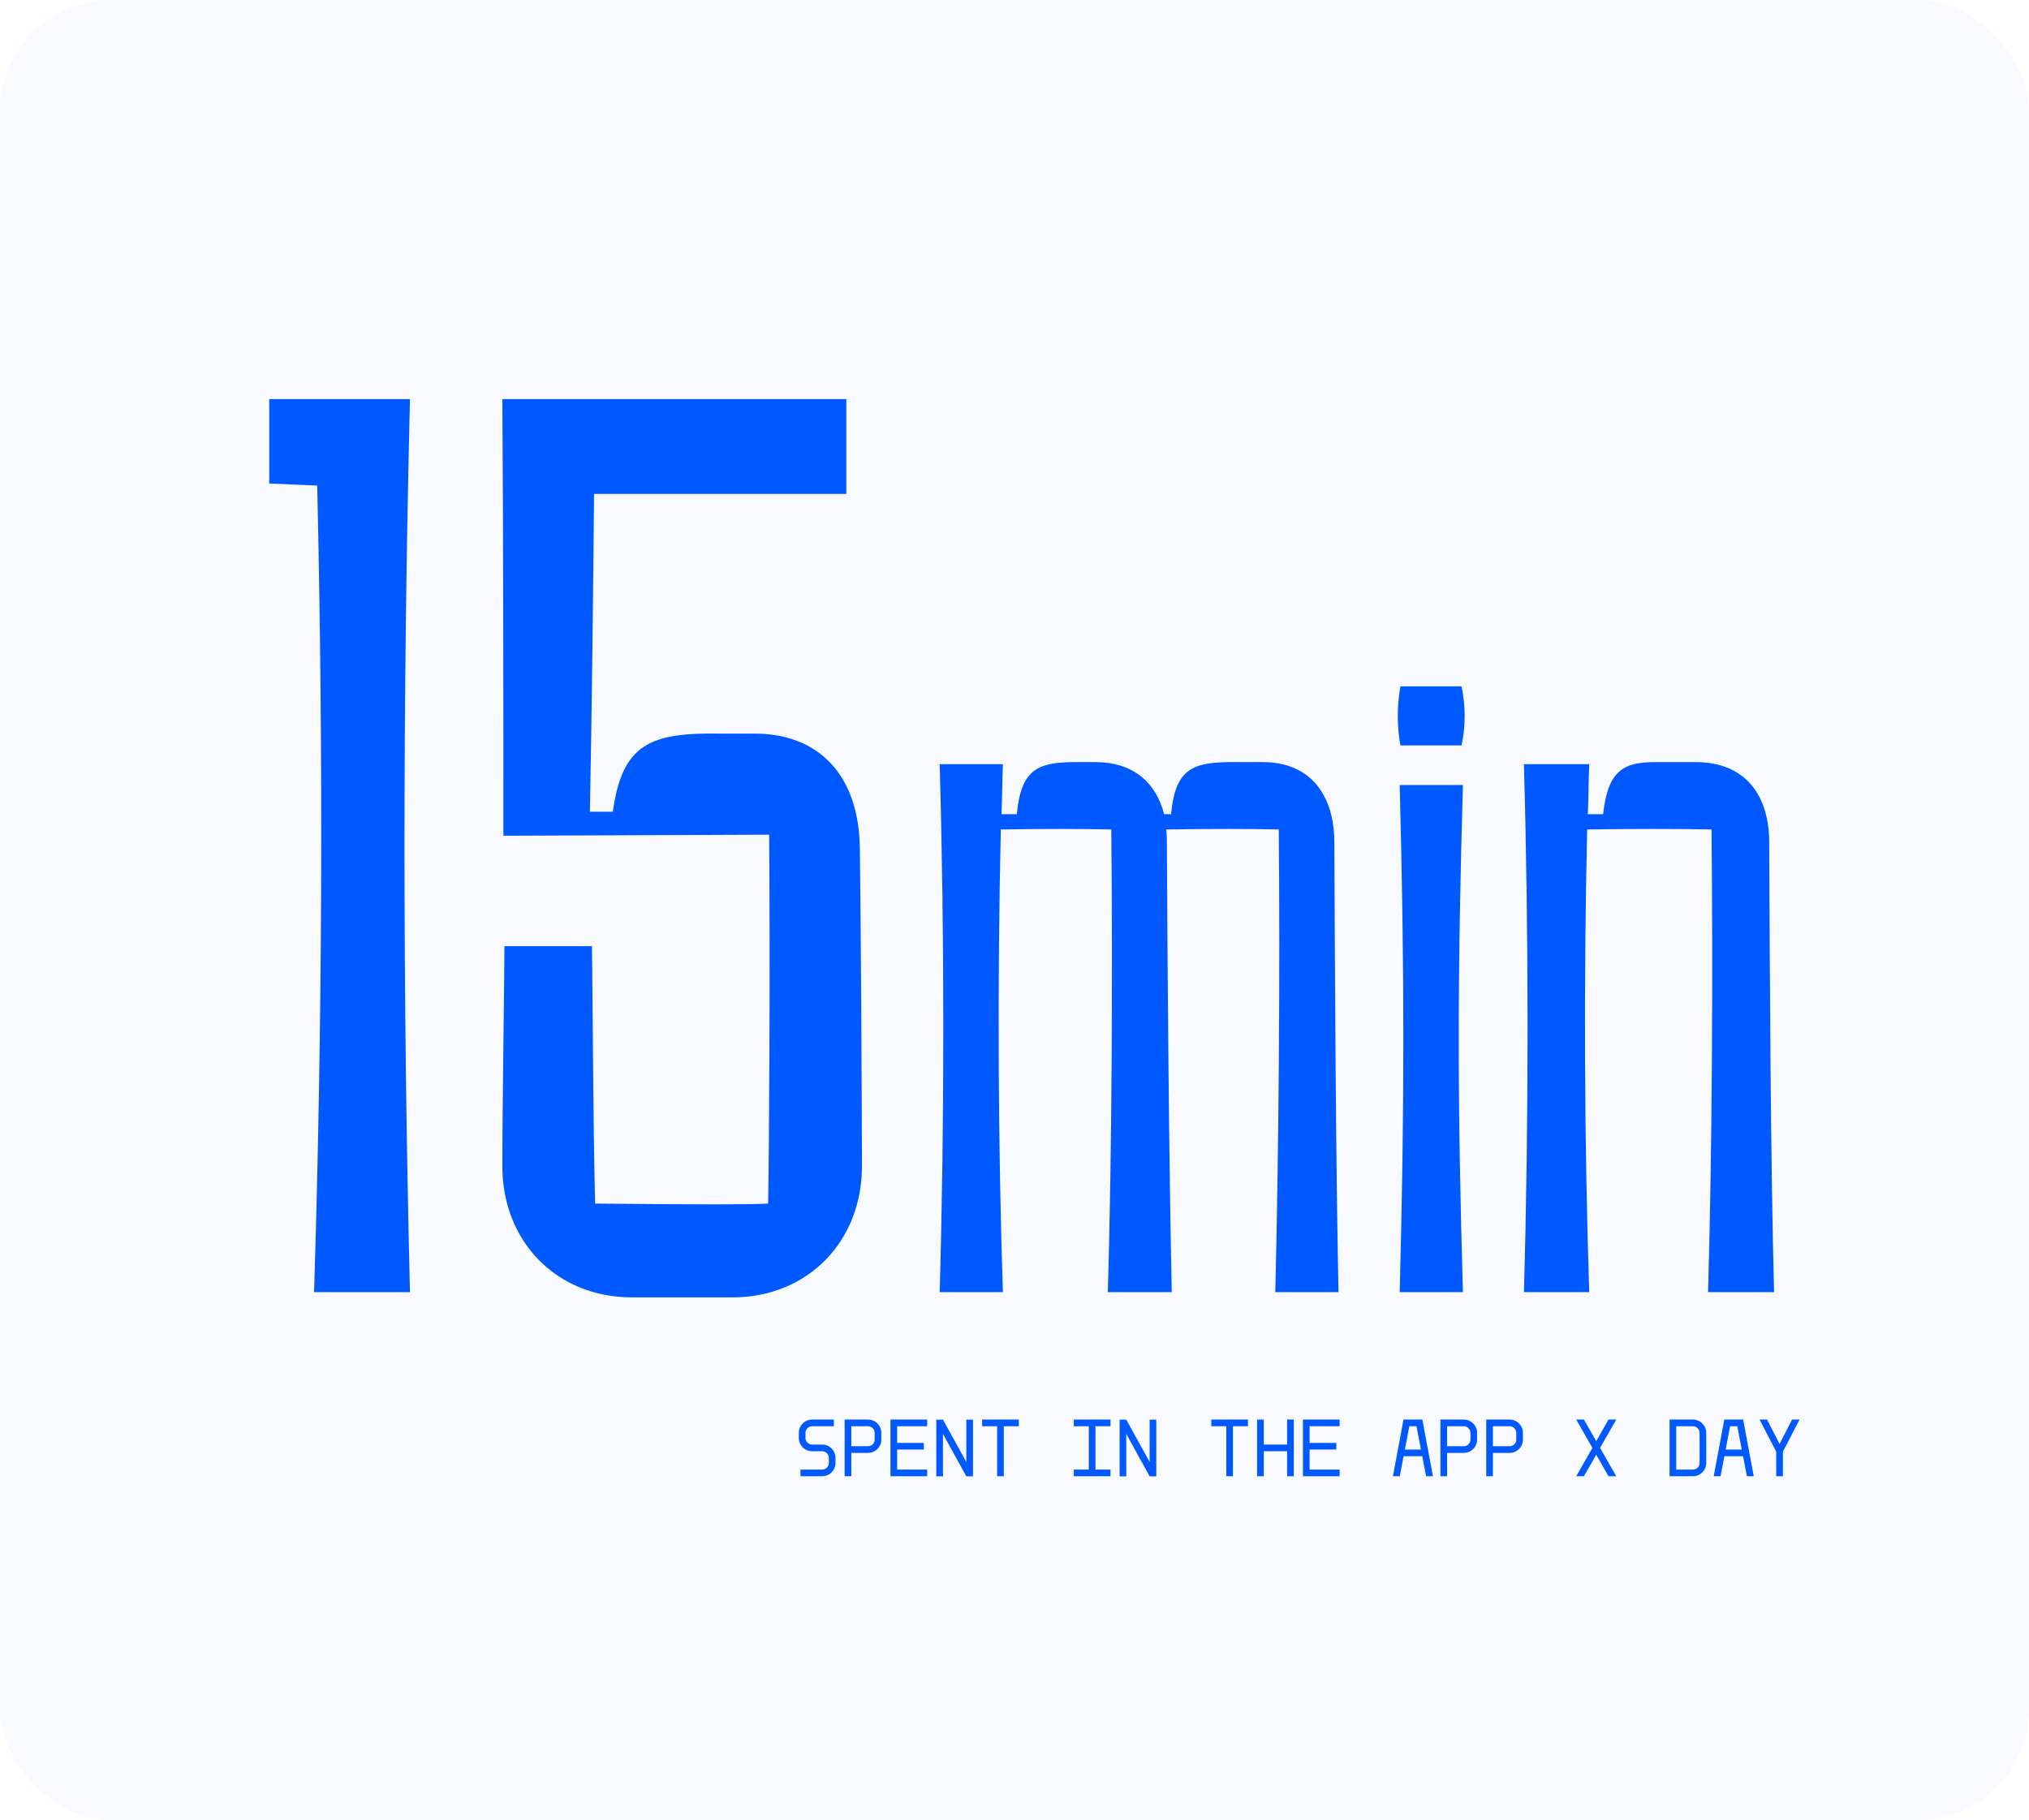 <svg xmlns="http://www.w3.org/2000/svg" width="584" height="524" viewBox="0 0 584 524" fill="none"><rect width="584" height="524" rx="32" fill="#0059FF" fill-opacity="0.03"></rect><path d="M77.5 139.2V114.9H118C115.9 200.7 115.9 286.5 118 372H90.4C92.8 294.9 93.1 217.5 91.3 139.8L77.5 139.2ZM181.79 373.5C160.19 373.5 144.29 357.3 144.59 335.1C144.59 319.2 145.19 281.1 145.19 272.4H170.39C170.69 297 170.69 321.9 171.29 346.5C201.89 346.8 215.99 346.8 221.09 346.5C221.39 329.4 221.69 282 221.39 240.3L144.89 240.6C144.89 203.7 144.89 159.9 144.59 114.9H243.59V142.2H170.99C170.69 173.4 170.39 202.5 169.79 233.7H176.39C179.09 213.9 187.49 210.9 207.29 211.2H217.19C235.19 211.2 247.19 222.6 247.49 244.2C247.79 265.5 248.09 321.3 248.09 335.1C248.39 357.3 232.49 373.5 210.89 373.5H181.79ZM385.261 372H367.061C368.061 331.2 368.461 279.6 368.061 238.8C360.861 238.6 347.261 238.6 335.661 238.8C335.861 240.2 335.861 241.6 335.861 243.2C336.061 284.2 336.461 334 337.261 372H318.861C320.061 331.2 320.261 279.6 319.861 238.8C311.861 238.6 299.661 238.6 288.061 238.8C287.061 282.6 287.261 329.6 288.661 372H270.461C271.861 323.4 271.861 268.8 270.461 220H288.661C288.461 224.8 288.461 229.6 288.261 234.4H292.661C293.861 221.6 298.661 219.6 308.461 219.4H315.261C325.861 219.4 332.661 225 335.061 234.4H337.061C338.261 221.6 343.061 219.6 353.461 219.4H363.461C377.061 219.4 384.261 228.8 384.061 243.2C384.261 284.2 384.461 334 385.261 372ZM403.073 214.6C402.073 209.2 402.073 203.2 403.073 197.6H420.673C421.873 203.2 421.873 209.2 420.673 214.6H403.073ZM402.873 372C404.273 318 404.273 280.4 402.873 226H421.073C419.473 280.4 419.473 318 421.073 372H402.873ZM510.625 372H491.625C492.825 331.2 493.025 279.6 492.625 238.8C484.625 238.6 468.825 238.6 456.825 238.8C455.825 282.6 456.025 329.6 457.425 372H438.625C440.025 323.4 440.025 268.8 438.625 220H457.425C457.225 224.8 457.225 229.6 457.025 234.4H461.425C462.825 221.6 467.425 219.4 476.625 219.4H488.025C502.225 219.4 509.425 228.8 509.225 243.2C509.425 284.2 509.625 334 510.625 372Z" fill="#0059FF"></path><path d="M233.76 415.88H236.64C238.752 415.88 240.48 417.608 240.48 419.72V421.16C240.48 423.296 238.752 425 236.64 425H230.4V423.08H236.64C237.696 423.08 238.56 422.24 238.56 421.16V419.72C238.56 418.664 237.696 417.8 236.64 417.8H233.76C231.648 417.8 229.92 416.096 229.92 413.96V412.52C229.92 410.408 231.648 408.68 233.76 408.68H240V410.6H233.76C232.704 410.6 231.84 411.464 231.84 412.52V413.96C231.84 415.04 232.704 415.88 233.76 415.88ZM249.831 408.68C251.943 408.68 253.671 410.408 253.671 412.52V414.44C253.671 416.576 251.943 418.28 249.831 418.28H245.031V425H243.111V408.68H249.831ZM245.031 416.36H249.831C250.887 416.36 251.751 415.52 251.751 414.44V412.52C251.751 411.464 250.887 410.6 249.831 410.6H245.031V416.36ZM266.861 425H256.301V408.68H266.861V410.6H258.221V415.4H265.901V417.32H258.221V423.08H266.861V425ZM278.132 420.896V408.704H280.052V425.024H278.132L271.412 412.808V425.024H269.492V408.704H271.412L278.132 420.896ZM287.003 410.6H282.683V408.68H293.243V410.6H288.923V425H287.003V410.6ZM319.624 425H309.064V423.08H313.384V410.6H309.064V408.68H319.624V410.6H315.304V423.08H319.624V425ZM330.894 420.896V408.704H332.814V425.024H330.894L324.174 412.808V425.024H322.254V408.704H324.174L330.894 420.896ZM352.956 410.6H348.636V408.68H359.196V410.6H354.876V425H352.956V410.6ZM363.746 425H361.826V408.68H363.746V415.88H370.466V408.68H372.386V425H370.466V417.8H363.746V425ZM385.577 425H375.017V408.68H385.577V410.6H376.937V415.4H384.617V417.32H376.937V423.08H385.577V425ZM412.438 425H410.47L409.366 419.24H403.99L402.886 425H400.918L403.966 408.68H409.39L412.438 425ZM405.646 410.6L404.35 417.32H408.982L407.71 410.6H405.646ZM421.309 408.68C423.421 408.68 425.149 410.408 425.149 412.52V414.44C425.149 416.576 423.421 418.28 421.309 418.28H416.509V425H414.589V408.68H421.309ZM416.509 416.36H421.309C422.365 416.36 423.229 415.52 423.229 414.44V412.52C423.229 411.464 422.365 410.6 421.309 410.6H416.509V416.36ZM434.499 408.68C436.611 408.68 438.339 410.408 438.339 412.52V414.44C438.339 416.576 436.611 418.28 434.499 418.28H429.699V425H427.779V408.68H434.499ZM429.699 416.36H434.499C435.555 416.36 436.419 415.52 436.419 414.44V412.52C436.419 411.464 435.555 410.6 434.499 410.6H429.699V416.36ZM455.889 425H453.681L458.337 416.84L453.681 408.68H455.889L459.441 414.896L462.969 408.68H465.201L460.545 416.84L465.201 425H462.969L459.441 418.784L455.889 425ZM487.262 408.68C489.374 408.68 491.102 410.408 491.102 412.52V421.16C491.102 423.296 489.374 425 487.262 425H480.542V408.68H487.262ZM482.462 423.08H487.262C488.318 423.08 489.182 422.24 489.182 421.16V412.52C489.182 411.464 488.318 410.6 487.262 410.6H482.462V423.08ZM504.773 425H502.805L501.701 419.24H496.325L495.221 425H493.253L496.301 408.68H501.725L504.773 425ZM497.98 410.6L496.685 417.32H501.317L500.045 410.6H497.98ZM511.243 417.92L506.443 408.68H508.603L512.203 415.712L515.803 408.68H517.963L513.163 417.92V425H511.243V417.92Z" fill="#0059FF"></path></svg>